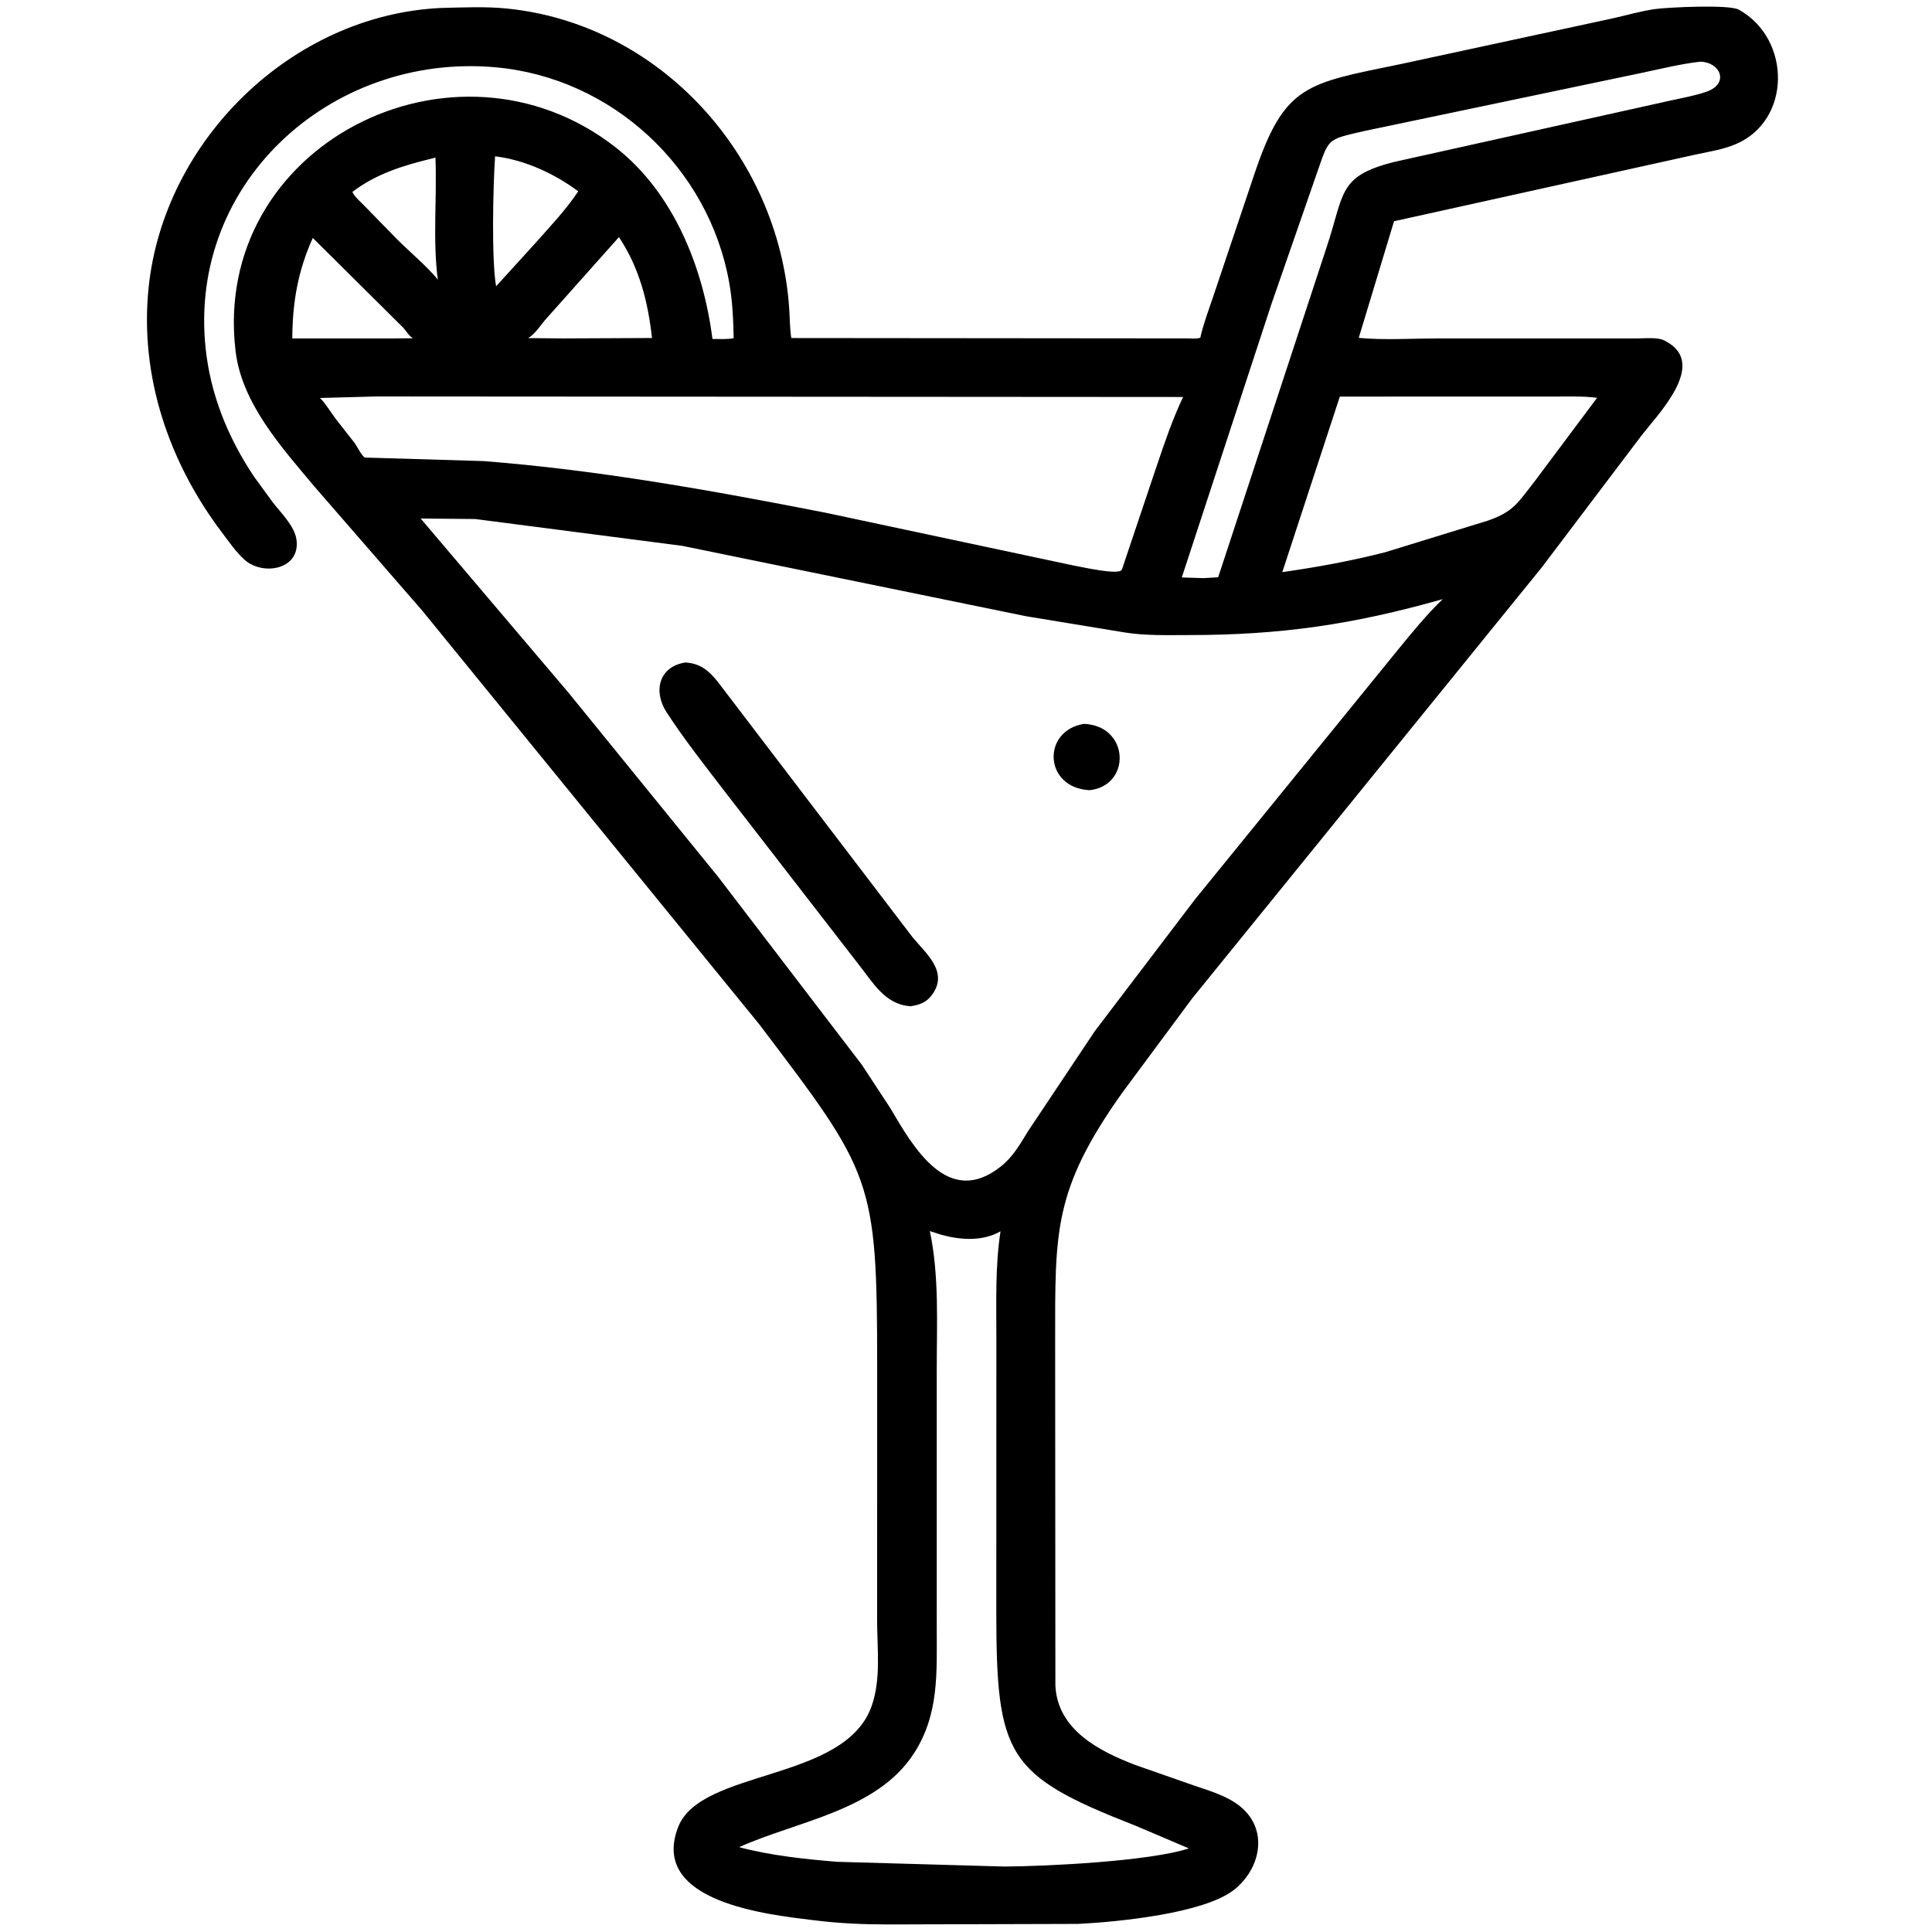 <svg height="512" width="512" xmlns="http://www.w3.org/2000/svg"><path d="m215.69 508.886c-12.076-1.479-43.591-4.753-36.003-24.619 5.962-15.607 44.213-11.938 51.309-32.15 2.525-7.195 1.45-15.126 1.451-22.629l.012-67.476c-.003-49.871-1.337-51.071-31.238-90.553l-89.253-109.55-28.707-33.044c-8.601-10.268-19.172-21.963-20.826-35.774-6.545-54.638 58.001-87.285 100.585-54.139 15.496 12.062 23.365 31.922 25.791 50.887 1.786-.033 3.877.133 5.616-.212-.1-5.016-.301-9.802-1.182-14.753-5.422-30.476-31.062-54.258-61.873-57.037-44.038-3.973-82.925 31.522-76.586 76.835 1.598 11.42 6.178 22.183 12.585 31.709l4.957 6.797c2.136 2.728 5.707 6.223 6.23 9.762 1.182 7.996-8.861 9.781-13.752 5.405-2.236-2.001-4.118-4.76-5.937-7.162-14.128-18.648-21.922-41.555-19.479-65.014 4.067-39.063 38.023-72.248 77.541-74.06 5.756-.131 11.736-.424 17.467.159 40.566 4.125 71.837 38.942 74.729 79.148.196 2.723.151 5.469.577 8.17l104.999.096c1.014-.001 2.46.184 3.391-.186.806-3.607 2.158-7.174 3.339-10.67l10.848-32.266c8.12-24.376 13.853-24.375 39.146-29.626l55.686-12.009c3.808-.838 7.808-2.023 11.645-2.543 3.068-.416 19.448-1.271 22.056.183 13.961 7.785 13.957 29.39-.843 35.648-3.328 1.407-7.079 1.992-10.6 2.742l-79.937 17.676-9.353 30.913c6.754.63 13.922.152 20.716.151l53.006-.007c2.08.006 5.616-.41 7.436.625l.262.153c11.284 6.011-2.364 19.497-6.85 25.433l-26.077 34.484-92.599 114.158-18.685 25.202c-18.253 25.781-17.654 36.697-17.665 66.071l.061 90.833c.533 11.832 11.726 17.496 21.365 21.155l15.451 5.404c4.932 1.679 10.743 3.298 14.175 7.508 5.28 6.479 2.418 15.453-3.759 20.196-7.995 6.139-30.246 8.395-41.185 8.946l-50.357.144c-6.748-.008-12.999-.277-19.685-1.117zm234.899-492.539c-5.224.589-10.412 1.888-15.554 2.976l-73.16 15.332c-10.892 2.501-9.496 1.768-13.378 12.658l-11.538 33.212-23.774 72.505 5.747.182 3.893-.222 28.714-87.389c4.815-14.316 2.882-18.949 18.086-22.718l73.448-16.319c3.046-.666 6.188-1.226 9.137-2.248 6.149-2.131 3.771-7.827-1.621-7.968zm-319.388 25.083c-.519 7.62-.987 27.312.269 34.437l10.228-11.238c3.953-4.47 8.235-8.947 11.545-13.921-6.231-4.67-14.247-8.371-22.042-9.278zm-16.18.445c-8.427 2.017-15.35 4.216-21.64 8.992.619 1.336 2.301 2.736 3.32 3.806l8.741 8.952c2.846 2.826 8.475 7.677 10.593 10.517-1.41-10.634-.193-21.708-.642-32.426zm49.011 20.956-19.065 21.399c-1.502 1.569-3.154 4.411-5.044 5.366l9.3.089 23.566-.109c-1.084-9.65-3.294-18.462-8.757-26.745zm-81.134.226c-3.946 8.696-5.393 17.111-5.436 26.639l26.969-.011 4.992-.04c-1.245-.832-1.612-1.76-2.566-2.805zm16.915 42.006-15.063.408c1.009.677 3.394 4.495 4.311 5.646l4.742 6.055c.983 1.26 1.668 3.104 2.832 4.08l31.49.939c30.277 2.343 60.625 7.811 90.417 13.635l65.989 14.042c1.933.324 12.245 2.724 12.789 1.062l9.171-27.295c2.121-6.241 4.199-12.472 7.047-18.429zm255.258.037-15.248 46.521c9.176-1.31 18.283-2.965 27.266-5.27l27.175-8.366c6.952-2.409 8.056-4.847 12.574-10.611l16.4-21.943c-3.415-.461-6.911-.344-10.351-.346zm-243.59 32.311 39.113 46.082 39.759 48.927 38.063 49.778 7.534 11.479c6.036 10.261 15.261 26.596 29.269 15.462 3.193-2.538 5.128-5.906 7.207-9.338l17.709-26.537 26.572-34.947 53.882-66.269c3.767-4.6 7.459-9.14 11.749-13.268-23.977 6.781-42.999 9.518-67.477 9.52-5.632.001-11.411.191-16.987-.723l-25.941-4.268-91.133-18.657-54.861-7.106zm134.942 188.834c2.51 12.003 1.821 24.565 1.826 36.762l.001 68.452c-.007 11.835.656 22.869-6.069 33.244-9.853 15.202-30.993 17.905-46.302 24.814 8.322 2.218 17.351 3.169 25.936 3.88l44.437 1.258c10.882-.066 38.297-1.365 48.811-4.809l-13.997-5.957c-34.313-13.432-37.037-18.327-37.035-57.132l.021-72.205c.005-9.432-.339-18.891 1.097-28.242-4.741 2.704-10.468 2.324-15.615.943z"/><path d="m241.371 266.663c-6.854-.384-10.027-6.317-13.932-11.214l-35.245-45.53c-5.301-6.917-10.786-13.842-15.537-21.154-3.666-5.643-1.979-12.143 4.978-13.196 3.889.227 6.112 2.07 8.489 4.993l51.71 67.813c3.585 4.337 9.631 9.178 5.166 15.25-1.522 2.069-3.203 2.637-5.629 3.038z"/><path d="m288.769 209.406c-12.144-.581-12.75-15.74-1.535-17.575 12.175.502 12.587 16.377 1.535 17.575z"/></svg>